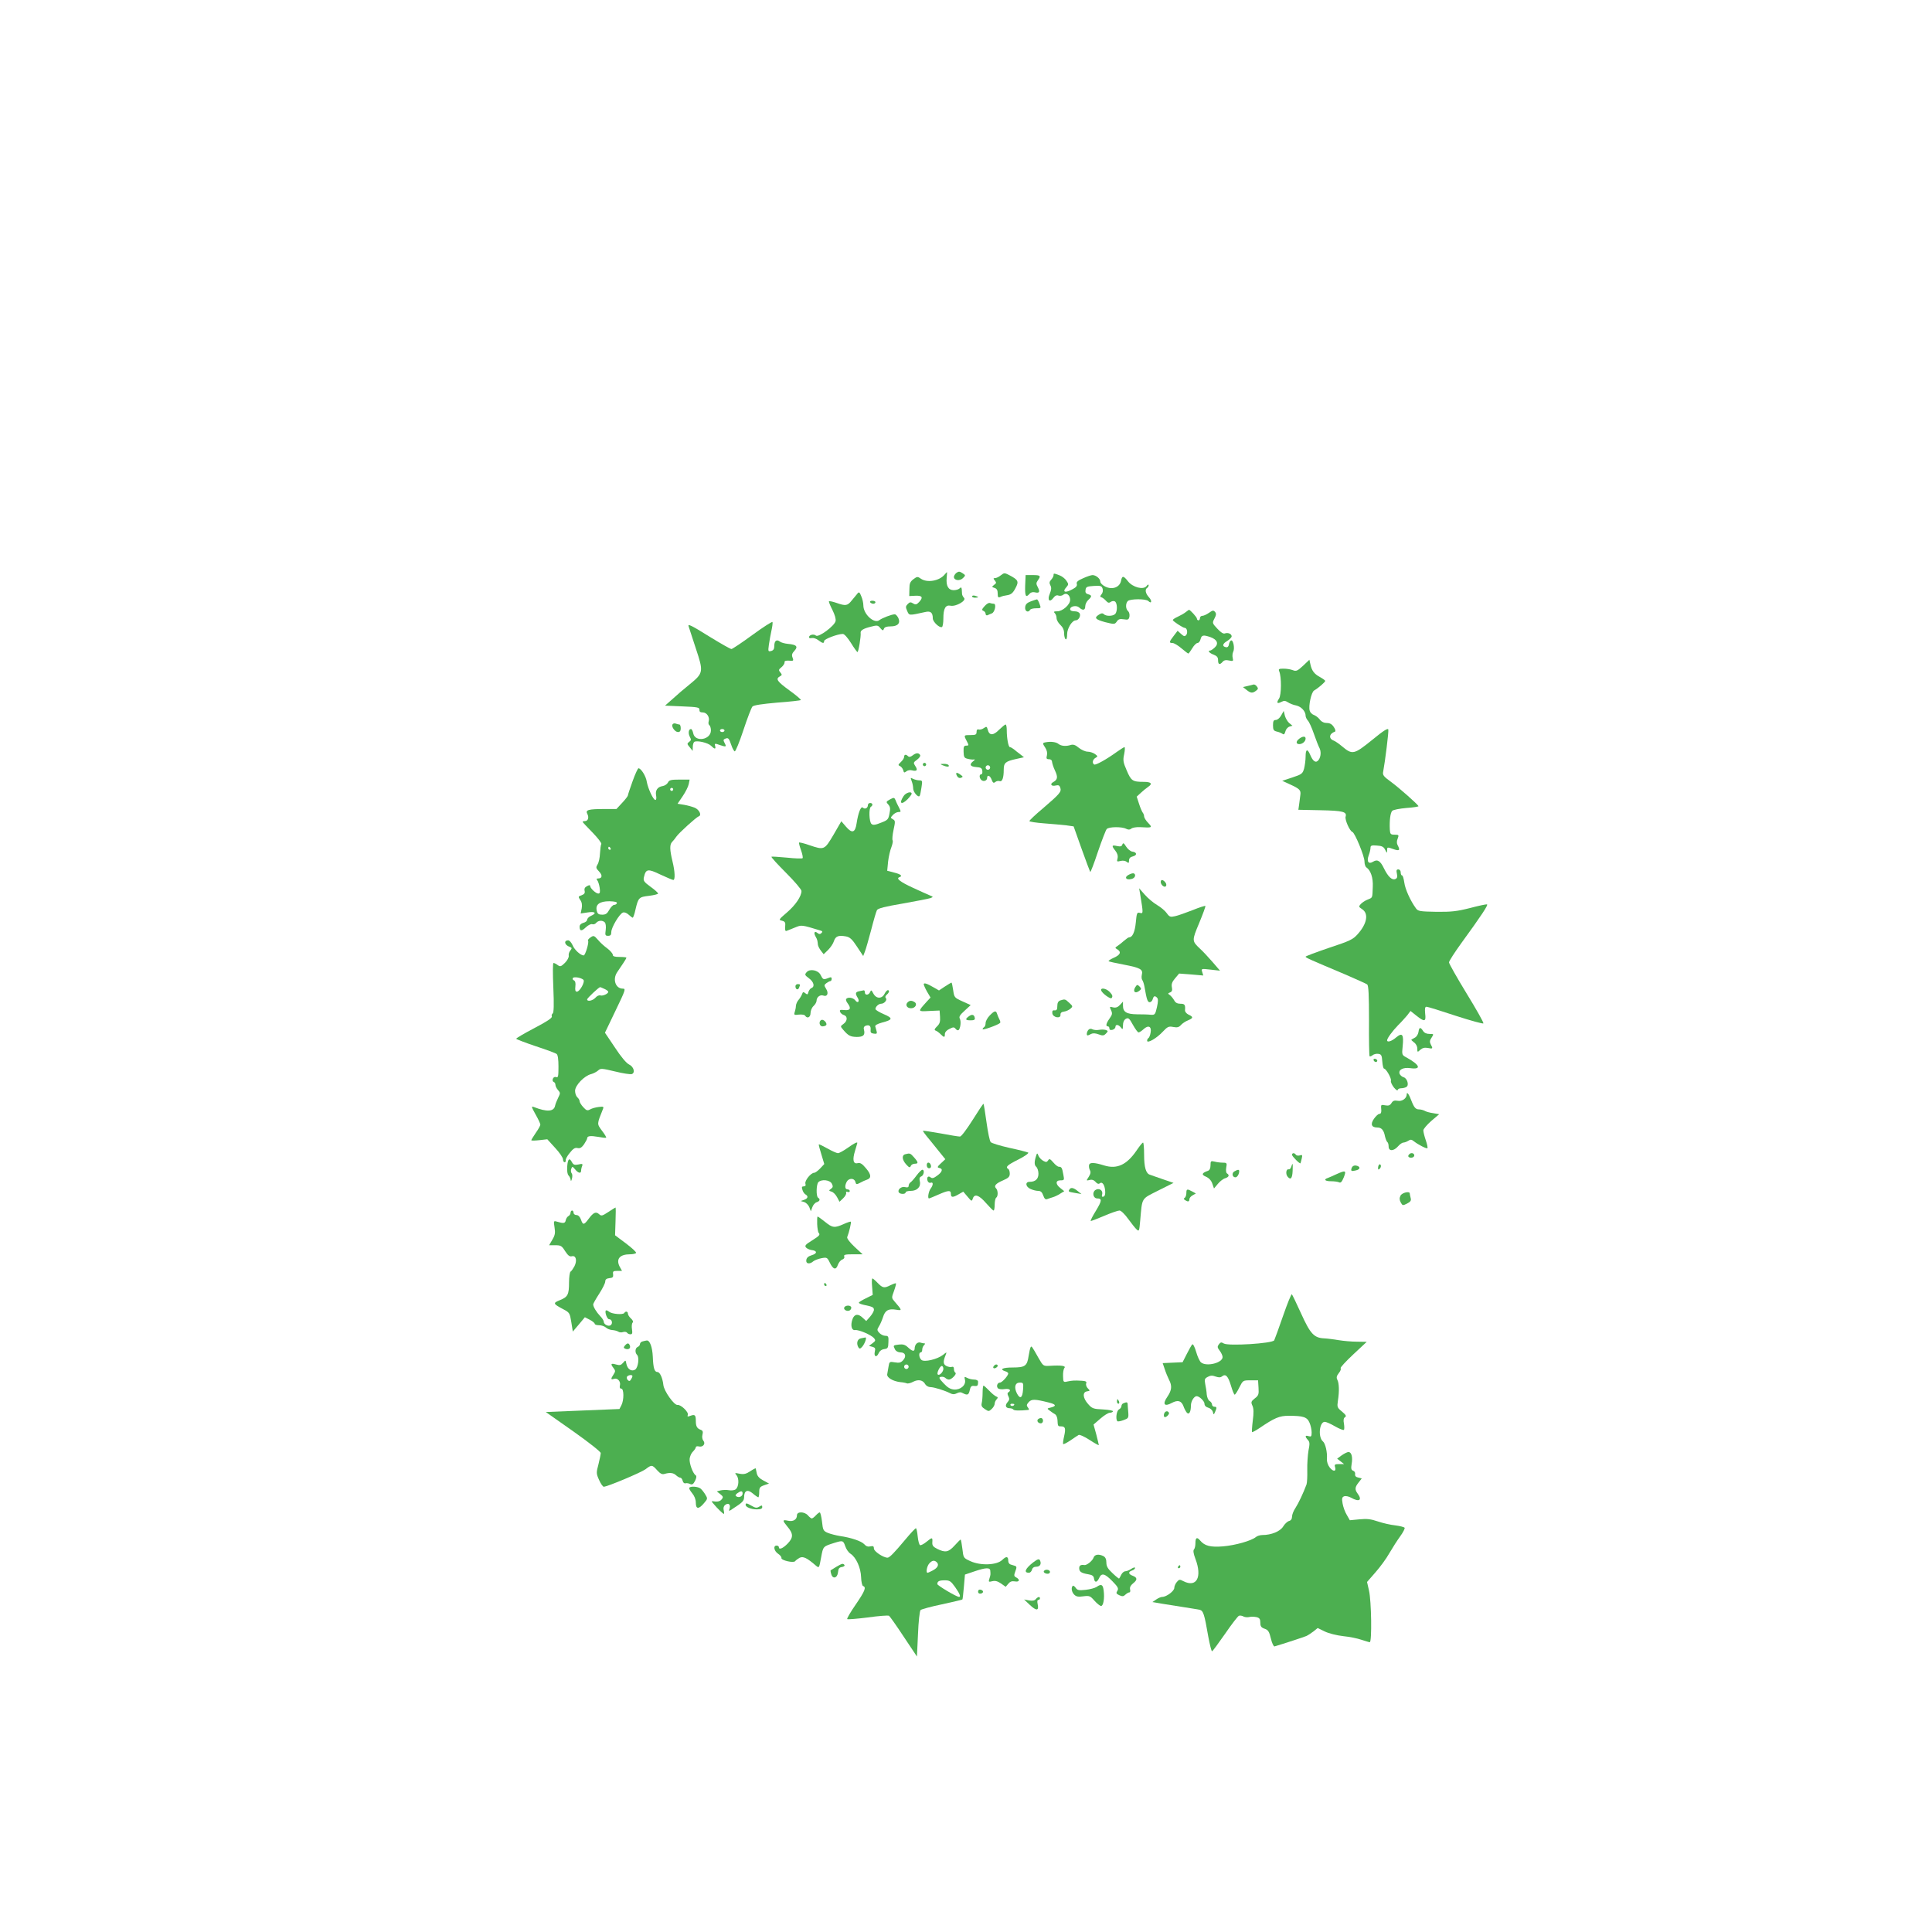 <?xml version="1.0" standalone="no"?>
<!DOCTYPE svg PUBLIC "-//W3C//DTD SVG 20010904//EN"
 "http://www.w3.org/TR/2001/REC-SVG-20010904/DTD/svg10.dtd">
<svg version="1.0" xmlns="http://www.w3.org/2000/svg"
 width="1280pt" height="1280pt" viewBox="0 0 1280 1280"
 preserveAspectRatio="xMidYMid meet">
<g transform="translate(0,1280) scale(0.1,-0.1)"
fill="#4caf50" stroke="none">
<path d="M6337 9005 c-9 -7 -17 -19 -17 -27 0 -24 39 -29 60 -8 18 18 18 19
-4 33 -18 12 -25 12 -39 2z"/>
<path d="M6259 8994 c-35 -43 -116 -57 -158 -28 -21 15 -25 15 -49 -3 -22 -17
-27 -28 -27 -66 l-1 -46 40 2 c46 2 54 -10 26 -41 -17 -18 -24 -20 -40 -10
-16 10 -23 10 -36 -4 -14 -14 -15 -20 -4 -45 14 -32 10 -32 119 -8 36 9 51 -3
51 -42 0 -23 46 -66 61 -57 5 3 9 28 9 55 0 68 14 93 48 86 36 -7 107 34 89
52 -6 6 -12 17 -13 24 0 7 -2 21 -2 32 -2 15 -5 16 -14 7 -7 -7 -24 -12 -40
-12 -35 0 -51 29 -46 81 2 21 3 39 2 39 -1 0 -7 -7 -15 -16z"/>
<path d="M6630 8988 c-12 -10 -29 -18 -37 -18 -13 0 -13 -3 -2 -16 11 -14 11
-18 -5 -29 -16 -13 -16 -14 3 -20 15 -5 21 -15 21 -37 0 -25 3 -29 18 -23 9 5
31 10 47 12 23 4 36 14 52 45 25 46 20 56 -41 88 -31 16 -34 15 -56 -2z"/>
<path d="M6980 8988 c0 -6 -7 -19 -16 -29 -12 -13 -13 -22 -5 -37 8 -15 7 -29
-4 -56 -18 -42 -1 -61 24 -27 11 15 23 20 34 15 10 -3 24 -1 32 6 20 16 45 -3
45 -34 0 -32 -50 -76 -85 -76 -23 0 -26 -3 -17 -12 7 -7 12 -22 12 -33 0 -12
11 -32 25 -45 17 -16 25 -34 25 -56 0 -18 5 -36 10 -39 6 -4 10 9 10 33 0 39
33 92 57 92 17 0 34 26 27 44 -4 10 -18 16 -35 16 -18 0 -29 5 -29 14 0 20 42
28 60 11 24 -22 40 -18 40 8 0 13 9 32 20 42 25 23 25 31 -1 38 -15 4 -20 12
-17 29 3 20 9 23 55 26 45 3 52 0 58 -18 4 -12 1 -28 -7 -37 -11 -14 -11 -17
1 -21 7 -2 20 -13 29 -23 12 -13 19 -15 29 -8 7 6 20 9 28 5 18 -7 20 -67 3
-84 -15 -15 -60 -16 -75 -1 -8 8 -17 7 -32 -3 -34 -21 -25 -32 41 -50 61 -15
63 -15 77 4 10 16 21 19 46 15 29 -5 34 -2 38 19 2 13 -2 29 -9 35 -17 14 -18
51 -2 67 15 15 120 16 136 0 22 -22 26 2 4 25 -23 25 -28 52 -12 62 6 3 10 12
10 18 0 7 -7 4 -14 -6 -21 -27 -92 -8 -123 32 -30 38 -39 39 -46 2 -9 -42 -57
-60 -103 -38 -19 9 -34 24 -34 33 0 20 -28 43 -51 44 -9 0 -37 -9 -63 -21 -35
-15 -46 -25 -42 -37 4 -12 -4 -23 -25 -34 -51 -29 -75 -22 -43 13 14 16 14 20
-1 42 -9 14 -30 30 -47 36 -38 14 -38 14 -38 -1z"/>
<path d="M6792 8920 c-2 -70 4 -83 29 -54 7 9 21 13 34 10 31 -8 37 2 21 33
-12 22 -12 29 0 46 22 30 17 35 -33 35 l-48 0 -3 -70z"/>
<path d="M5682 8869 c-7 -8 -23 -29 -38 -46 -29 -37 -41 -39 -103 -17 -24 8
-46 13 -49 10 -2 -3 8 -28 23 -57 16 -32 24 -60 21 -74 -8 -33 -113 -110 -130
-96 -15 13 -46 5 -46 -11 0 -6 8 -8 19 -5 10 2 29 -4 42 -14 29 -22 39 -24 39
-6 0 13 90 47 124 47 10 0 32 -25 54 -60 20 -33 40 -60 43 -60 7 0 24 106 21
126 -3 17 18 30 68 42 41 11 47 10 62 -9 16 -18 19 -19 24 -5 4 11 18 16 44
16 48 0 67 21 52 55 -7 14 -17 25 -24 25 -21 0 -84 -25 -101 -38 -34 -28 -107
38 -107 97 0 16 -6 43 -14 61 -10 26 -15 30 -24 19z"/>
<path d="M6440 8849 c0 -5 9 -9 20 -9 11 0 20 2 20 4 0 2 -9 6 -20 9 -11 3
-20 1 -20 -4z"/>
<path d="M6830 8816 c-26 -10 -36 -19 -38 -39 -3 -27 20 -39 33 -17 3 6 21 10
40 10 33 0 33 0 22 30 -6 17 -14 30 -17 29 -3 0 -21 -6 -40 -13z"/>
<path d="M5765 8810 c3 -5 13 -10 21 -10 8 0 14 5 14 10 0 6 -9 10 -21 10 -11
0 -17 -4 -14 -10z"/>
<path d="M6523 8784 c-18 -20 -20 -26 -8 -31 8 -3 15 -12 15 -20 0 -8 6 -12
13 -9 6 3 19 9 28 12 20 7 32 64 13 64 -7 0 -18 2 -26 5 -7 3 -23 -7 -35 -21z"/>
<path d="M7855 8744 c-11 -9 -35 -22 -52 -30 -18 -8 -33 -18 -33 -22 1 -8 67
-52 80 -52 14 0 21 -32 9 -47 -10 -11 -15 -10 -34 7 l-23 21 -26 -34 c-31 -40
-32 -47 -8 -47 10 0 37 -16 59 -35 23 -19 43 -35 46 -35 3 0 14 16 26 35 11
19 27 35 35 35 7 0 17 11 20 25 7 28 18 30 65 14 45 -16 57 -43 29 -69 -12
-11 -25 -20 -30 -20 -19 0 -6 -17 22 -27 23 -9 30 -18 30 -37 0 -29 11 -33 30
-11 9 11 22 14 43 9 27 -6 29 -4 24 17 -3 12 -2 30 3 40 12 22 1 81 -14 76 -6
-2 -12 -14 -14 -26 -2 -14 -9 -21 -19 -19 -28 5 -24 23 7 41 16 10 30 24 30
31 0 17 -25 27 -46 19 -10 -3 -27 8 -49 32 -34 36 -34 38 -19 67 12 23 13 33
4 44 -11 12 -16 11 -40 -6 -16 -11 -35 -20 -44 -20 -9 0 -16 -7 -16 -15 0 -8
-4 -15 -10 -15 -5 0 -10 5 -10 11 0 10 -46 60 -53 59 -1 0 -11 -8 -22 -16z"/>
<path d="M4986 8594 c-71 -52 -134 -94 -140 -94 -7 0 -70 36 -142 80 -130 81
-150 90 -141 68 2 -7 24 -72 47 -144 52 -156 51 -163 -42 -239 -34 -27 -84
-70 -111 -95 l-51 -45 115 -5 c101 -4 114 -7 113 -22 -1 -13 5 -18 22 -18 27
0 48 -32 39 -60 -3 -10 -1 -21 5 -25 5 -3 10 -19 10 -34 0 -63 -105 -80 -117
-20 -3 16 -10 29 -15 29 -16 0 -20 -28 -8 -51 10 -19 10 -24 -4 -34 -15 -11
-15 -14 4 -36 l19 -24 1 27 c0 15 5 30 10 33 18 11 91 -6 111 -26 24 -24 33
-24 27 -1 -5 17 -2 18 31 6 42 -14 46 -13 31 15 -9 17 -8 22 5 27 20 8 24 4
40 -42 7 -21 17 -40 23 -42 5 -1 31 61 57 140 26 79 53 149 60 157 9 9 63 17
164 26 83 6 154 14 157 17 2 3 -31 32 -76 64 -82 60 -93 76 -63 93 15 8 15 11
3 26 -13 15 -12 19 8 35 12 10 21 25 20 32 -2 9 7 12 29 11 30 -3 32 -1 24 20
-7 17 -4 28 12 45 26 28 15 41 -41 46 -23 2 -48 9 -56 16 -21 16 -36 4 -36
-29 0 -21 -6 -30 -21 -34 -20 -5 -21 -3 -15 41 4 26 11 68 17 94 6 26 9 52 7
57 -1 5 -61 -33 -132 -85z m-186 -634 c0 -5 -7 -10 -15 -10 -8 0 -15 5 -15 10
0 6 7 10 15 10 8 0 15 -4 15 -10z"/>
<path d="M8633 8389 c-37 -34 -45 -38 -68 -29 -15 6 -42 10 -62 10 -30 0 -34
-3 -28 -17 16 -38 15 -157 -1 -181 -19 -29 -13 -37 16 -22 17 9 26 8 43 -3 12
-8 37 -18 55 -21 34 -8 62 -39 62 -68 0 -9 7 -23 15 -32 8 -8 26 -47 40 -88
14 -40 30 -81 35 -90 14 -25 12 -61 -4 -83 -17 -23 -37 -11 -56 35 -18 42 -30
37 -30 -12 0 -24 -5 -60 -10 -80 -10 -34 -15 -38 -78 -59 l-67 -22 50 -23 c66
-30 75 -39 70 -72 -2 -15 -6 -43 -8 -62 l-5 -35 146 -3 c150 -3 177 -10 167
-43 -6 -19 27 -95 45 -101 16 -5 80 -160 80 -195 0 -18 6 -36 13 -40 28 -19
45 -68 42 -128 -3 -77 0 -71 -34 -85 -16 -6 -37 -20 -46 -30 -14 -16 -14 -18
10 -34 44 -29 32 -96 -30 -165 -32 -36 -52 -45 -191 -91 -85 -29 -154 -55
-154 -58 0 -7 21 -16 260 -117 74 -32 141 -62 148 -67 9 -8 12 -68 12 -240 -1
-127 1 -233 4 -236 3 -3 12 1 20 7 8 7 25 11 38 9 20 -3 23 -10 26 -50 2 -27
7 -48 12 -48 13 0 51 -66 45 -81 -2 -8 7 -27 20 -44 14 -16 25 -24 25 -17 0 6
10 12 23 12 12 0 28 4 35 9 19 11 5 58 -19 64 -10 3 -22 13 -26 22 -10 28 23
45 72 38 74 -10 63 21 -25 70 -32 17 -33 18 -27 75 8 79 -2 93 -43 59 -30 -26
-60 -35 -60 -19 0 13 36 62 73 100 21 20 47 50 60 65 l22 29 39 -31 c54 -43
65 -41 58 14 -3 34 -1 45 9 45 8 0 95 -27 194 -60 99 -32 182 -55 183 -50 2 6
-48 95 -112 199 -64 105 -116 197 -116 205 0 8 37 66 82 128 134 184 179 253
170 256 -6 2 -56 -9 -113 -24 -87 -22 -123 -26 -223 -25 -110 2 -121 4 -135
23 -37 51 -71 126 -77 170 -4 27 -10 48 -15 48 -5 0 -9 9 -9 20 0 12 -7 20
-16 20 -12 0 -14 -7 -9 -29 4 -21 2 -30 -11 -35 -22 -9 -48 16 -75 71 -24 50
-43 62 -72 44 -30 -19 -44 1 -29 42 7 18 12 41 12 51 0 14 8 17 42 14 34 -2
45 -8 55 -28 12 -24 13 -24 13 -3 0 21 1 22 40 8 42 -15 48 -9 30 25 -7 12 -7
28 0 44 9 24 8 26 -20 26 -27 0 -30 4 -32 33 -3 60 3 112 16 125 7 7 49 15 94
19 46 3 81 9 80 12 -7 14 -128 121 -181 160 -51 37 -58 46 -53 69 13 69 37
263 34 278 -2 12 -29 -4 -108 -69 -119 -96 -130 -99 -197 -43 -21 18 -46 35
-56 39 -36 13 -32 46 8 60 5 2 2 16 -8 30 -12 19 -26 27 -47 27 -18 0 -35 8
-47 24 -10 13 -28 26 -40 30 -11 4 -23 16 -26 28 -9 32 11 122 29 133 29 17
74 56 74 64 0 3 -16 15 -36 26 -37 20 -54 42 -63 87 l-6 27 -42 -40z"/>
<path d="M8305 8265 c-5 -2 -23 -6 -40 -10 l-30 -7 24 -19 c27 -22 40 -23 63
-5 14 10 15 16 5 28 -6 9 -16 14 -22 13z"/>
<path d="M8488 8060 c-9 -17 -25 -30 -36 -30 -14 0 -18 -8 -18 -35 0 -30 4
-37 26 -42 14 -3 30 -10 37 -15 9 -7 14 -2 19 16 3 14 15 28 27 32 l20 6 -21
17 c-11 9 -24 31 -29 48 l-8 33 -17 -30z"/>
<path d="M4456 8001 c-10 -15 16 -51 36 -51 13 0 18 8 18 25 0 14 -4 25 -9 25
-5 0 -16 3 -24 6 -8 3 -18 1 -21 -5z"/>
<path d="M6619 7965 c-39 -40 -65 -39 -75 1 -6 22 -8 22 -26 10 -11 -8 -27
-12 -34 -9 -9 3 -14 -2 -14 -16 0 -18 -6 -21 -40 -21 -45 0 -46 0 -25 -40 15
-28 14 -30 -3 -30 -16 0 -19 -7 -18 -40 1 -35 4 -42 26 -47 14 -4 32 -6 40 -5
12 2 11 -1 -2 -11 -28 -22 -21 -36 20 -39 30 -2 38 -7 40 -25 2 -13 -1 -23 -7
-23 -14 0 -14 -23 0 -37 14 -14 39 -6 39 13 0 24 20 16 30 -12 8 -21 13 -24
24 -15 7 6 20 9 28 6 18 -7 28 21 28 76 0 45 12 55 80 70 l54 12 -24 19 c-14
10 -33 26 -43 34 -9 7 -21 14 -26 14 -10 0 -21 58 -21 113 0 20 -3 37 -8 37
-4 0 -23 -16 -43 -35z m-59 -250 c0 -8 -7 -15 -15 -15 -8 0 -15 7 -15 15 0 8
7 15 15 15 8 0 15 -7 15 -15z"/>
<path d="M8608 7906 c-23 -17 -23 -36 0 -36 21 0 42 18 42 37 0 17 -20 16 -42
-1z"/>
<path d="M6927 7882 c-21 -4 -21 -7 -1 -37 10 -16 14 -34 10 -50 -5 -20 -3
-25 14 -25 12 0 20 -7 20 -17 1 -10 9 -36 19 -57 21 -44 18 -61 -10 -77 -26
-13 -14 -31 16 -23 18 4 25 1 30 -16 8 -26 -3 -39 -117 -137 -49 -41 -88 -78
-88 -83 0 -4 44 -11 98 -15 53 -4 119 -10 146 -13 l49 -7 53 -149 c29 -81 55
-150 57 -153 3 -2 26 58 51 134 26 76 52 143 58 150 13 16 101 17 129 2 15 -7
24 -7 34 1 8 7 34 11 57 10 83 -5 85 -4 55 28 -15 15 -27 35 -27 43 0 8 -4 19
-9 25 -4 5 -16 31 -24 57 l-16 49 27 25 c15 14 37 32 49 40 31 21 20 33 -30
33 -74 0 -83 7 -112 75 -24 55 -26 68 -17 109 5 25 6 46 2 46 -4 0 -26 -14
-50 -31 -69 -50 -141 -90 -151 -84 -15 10 -10 33 9 44 16 9 16 11 -3 25 -11 8
-33 16 -49 16 -15 0 -42 12 -59 26 -21 18 -36 23 -51 19 -33 -11 -65 -8 -83 6
-15 13 -51 18 -86 11z"/>
<path d="M6046 7795 c-13 -10 -23 -12 -30 -5 -14 14 -26 12 -26 -5 0 -8 -10
-23 -22 -34 -18 -17 -19 -21 -6 -26 9 -4 18 -16 22 -27 4 -18 7 -19 20 -9 9 8
26 11 39 7 32 -8 39 2 21 29 -14 21 -13 24 12 42 16 12 24 25 20 31 -10 16
-27 15 -50 -3z"/>
<path d="M6116 7741 c-4 -5 -2 -12 3 -15 5 -4 12 -2 15 3 4 5 2 12 -3 15 -5 4
-12 2 -15 -3z"/>
<path d="M6245 7730 c28 -12 47 -12 40 0 -3 6 -18 10 -33 9 -24 0 -25 -1 -7
-9z"/>
<path d="M4191 7624 c-17 -47 -31 -89 -31 -94 0 -4 -17 -27 -38 -49 l-38 -41
-80 0 c-106 0 -127 -6 -113 -32 13 -24 5 -48 -16 -48 -8 0 -15 -2 -15 -5 0 -2
29 -34 65 -70 36 -37 62 -71 59 -77 -4 -5 -7 -33 -9 -62 -1 -28 -8 -61 -16
-73 -12 -20 -11 -25 10 -47 24 -25 21 -46 -6 -46 -11 0 -13 -4 -6 -12 6 -7 13
-30 16 -50 4 -29 2 -38 -9 -38 -16 0 -54 35 -54 50 0 7 -7 7 -21 -1 -14 -7
-19 -17 -16 -30 4 -15 -1 -23 -19 -30 -24 -8 -24 -10 -10 -31 11 -15 14 -33
10 -56 l-7 -34 47 7 c50 8 62 -5 21 -23 -14 -6 -25 -18 -25 -26 0 -7 -11 -17
-25 -20 -15 -4 -25 -14 -25 -25 0 -31 13 -32 41 -5 16 15 34 24 43 21 8 -3 20
1 26 9 15 17 42 18 57 3 6 -6 9 -28 6 -50 -5 -35 -3 -39 16 -39 16 0 21 6 21
25 0 30 54 121 77 129 9 4 25 -2 38 -14 12 -11 24 -20 27 -20 3 0 12 24 18 53
19 81 23 84 90 92 33 4 60 11 60 15 0 5 -22 25 -50 45 -44 32 -49 40 -44 63
13 56 26 58 109 18 43 -20 81 -36 86 -36 13 0 11 57 -6 125 -18 75 -19 110 -2
127 7 7 20 23 28 35 18 26 132 129 149 135 21 7 2 45 -28 57 -15 6 -46 15 -70
19 l-43 7 34 50 c19 28 37 64 40 80 l6 30 -67 0 c-57 0 -69 -3 -77 -20 -6 -11
-22 -21 -35 -23 -34 -5 -50 -29 -43 -63 3 -17 1 -29 -5 -29 -14 0 -49 76 -57
121 -5 36 -38 89 -55 89 -4 0 -22 -38 -39 -86z m269 -54 c0 -5 -4 -10 -10 -10
-5 0 -10 5 -10 10 0 6 5 10 10 10 6 0 10 -4 10 -10z m-415 -390 c3 -5 1 -10
-4 -10 -6 0 -11 5 -11 10 0 6 2 10 4 10 3 0 8 -4 11 -10z m42 -364 c-2 -6 -10
-11 -18 -11 -8 0 -22 -15 -32 -32 -14 -26 -24 -33 -47 -33 -23 0 -31 5 -36 25
-11 42 18 64 83 64 36 -1 53 -5 50 -13z"/>
<path d="M6340 7660 c6 -12 16 -17 27 -13 14 6 14 8 -3 20 -26 19 -36 16 -24
-7z"/>
<path d="M6040 7625 c6 -15 10 -37 10 -49 0 -24 34 -63 43 -49 3 4 8 29 12 56
7 44 6 47 -15 47 -12 0 -30 5 -41 10 -17 10 -18 8 -9 -15z"/>
<path d="M5986 7525 c-32 -49 -14 -61 28 -19 14 15 26 31 26 35 0 19 -39 8
-54 -16z"/>
<path d="M5897 7504 c-27 -15 -28 -17 -12 -34 13 -15 15 -27 8 -60 -7 -39 -12
-44 -57 -61 -37 -15 -52 -17 -62 -8 -16 13 -19 105 -4 114 15 9 12 25 -5 25
-8 0 -15 -6 -15 -14 0 -20 -20 -30 -33 -17 -13 13 -31 -33 -42 -105 -9 -61
-30 -68 -70 -21 l-31 36 -52 -90 c-60 -101 -61 -102 -161 -68 -34 12 -64 19
-67 17 -2 -3 4 -26 13 -51 9 -25 14 -49 10 -53 -3 -3 -50 -2 -104 4 -54 5
-100 8 -102 6 -3 -3 41 -51 97 -107 56 -56 102 -110 102 -120 0 -35 -39 -93
-96 -142 -55 -47 -57 -50 -33 -55 20 -5 24 -12 21 -39 -2 -24 1 -32 10 -28 7
3 32 12 55 22 45 18 40 19 172 -21 11 -4 11 -8 3 -16 -8 -8 -15 -8 -25 0 -20
17 -28 3 -14 -22 12 -21 13 -26 16 -56 1 -8 10 -26 20 -39 l18 -23 29 28 c16
16 34 42 39 59 11 33 30 40 80 31 26 -5 41 -19 73 -68 l41 -62 11 29 c7 17 25
82 42 145 16 63 33 121 38 130 6 12 54 24 172 44 90 16 172 32 183 36 19 8 19
8 -5 18 -14 6 -64 28 -111 50 -85 39 -114 62 -91 70 24 8 11 20 -34 31 l-46
12 6 62 c4 33 14 76 22 95 7 19 11 39 8 44 -4 5 -1 37 6 70 12 55 12 61 -4 70
-17 9 -17 11 0 29 9 10 26 19 36 19 18 0 18 2 5 28 -8 15 -19 37 -23 49 -9 20
-11 21 -37 7z"/>
<path d="M7436 7205 c-4 -13 -13 -15 -36 -10 -35 8 -37 2 -10 -32 13 -17 18
-33 14 -50 -6 -22 -4 -23 20 -17 16 4 32 1 41 -6 12 -10 15 -9 15 9 0 14 8 23
25 27 31 8 28 28 -4 32 -12 2 -30 17 -40 33 -15 24 -20 27 -25 14z"/>
<path d="M7483 7007 c-38 -17 -25 -41 15 -30 21 5 30 27 15 36 -5 3 -18 0 -30
-6z"/>
<path d="M7690 6956 c0 -7 6 -19 14 -25 19 -16 32 5 16 24 -16 19 -30 19 -30
1z"/>
<path d="M7554 6875 c21 -129 21 -129 -2 -123 -19 5 -21 0 -27 -64 -6 -62 -22
-98 -44 -98 -5 0 -19 -10 -33 -22 -14 -13 -34 -28 -44 -35 -18 -12 -18 -13 -1
-23 27 -17 20 -36 -23 -55 -22 -10 -38 -20 -35 -23 2 -3 48 -13 101 -23 109
-21 128 -31 119 -67 -3 -13 -2 -29 3 -35 5 -7 12 -28 15 -47 14 -82 20 -100
34 -100 8 0 17 9 20 20 6 22 14 25 29 10 8 -8 7 -27 -1 -63 -11 -49 -14 -52
-41 -50 -16 2 -57 3 -91 3 -70 1 -93 15 -93 58 l0 26 -20 -22 c-15 -16 -28
-20 -46 -16 -23 6 -24 5 -13 -19 10 -21 8 -30 -10 -55 -23 -32 -27 -52 -11
-52 6 0 10 -6 10 -14 0 -9 7 -12 20 -9 11 3 20 12 20 19 0 19 20 17 36 -3 12
-16 13 -15 14 14 0 21 7 36 19 43 17 9 23 4 47 -40 15 -27 32 -50 37 -50 6 0
21 10 33 21 32 30 55 19 47 -23 -3 -18 -10 -34 -15 -36 -4 -2 -8 -10 -8 -17 0
-20 62 15 104 60 31 33 39 37 69 31 26 -5 38 -2 51 13 10 11 31 25 47 31 36
15 36 23 3 38 -14 7 -24 19 -23 30 3 35 -2 42 -31 42 -20 0 -33 7 -41 23 -7
12 -19 27 -28 34 -15 10 -14 12 1 18 13 5 16 14 12 34 -4 20 1 36 21 59 l27
32 80 -6 80 -7 -7 23 c-7 23 -7 23 55 16 l63 -7 -50 58 c-28 32 -65 72 -83 88
-54 51 -54 53 -5 170 25 60 43 110 41 113 -3 2 -41 -10 -85 -28 -44 -17 -96
-36 -116 -40 -31 -7 -37 -5 -55 20 -11 16 -40 40 -64 54 -24 14 -61 45 -81 68
l-38 43 7 -40z"/>
<path d="M3908 6586 c-10 -7 -15 -16 -12 -19 8 -8 -18 -97 -29 -97 -20 0 -61
37 -73 67 -8 18 -21 33 -29 33 -31 0 -26 -31 9 -43 16 -6 16 -10 5 -24 -8 -9
-13 -24 -11 -35 2 -10 -9 -31 -25 -47 -26 -25 -31 -27 -48 -15 -10 8 -23 14
-28 14 -5 0 -5 -71 -1 -164 5 -114 3 -165 -4 -170 -6 -4 -9 -13 -6 -20 4 -10
-33 -34 -115 -77 -67 -35 -121 -67 -121 -71 0 -3 57 -25 128 -49 70 -23 133
-46 140 -52 8 -6 12 -36 12 -84 0 -64 -2 -74 -15 -69 -10 3 -18 -1 -22 -11 -4
-9 -1 -19 5 -21 7 -2 12 -11 12 -20 0 -8 8 -24 17 -34 16 -18 16 -21 1 -51 -9
-18 -18 -41 -20 -51 -7 -41 -53 -45 -142 -10 -17 7 -15 0 12 -49 18 -31 32
-62 32 -68 0 -6 -13 -30 -30 -54 -16 -24 -30 -46 -30 -49 0 -4 24 -3 53 0 l53
6 52 -57 c29 -31 52 -65 52 -76 0 -10 5 -19 10 -19 6 0 10 6 8 13 -2 6 10 29
27 49 22 28 35 36 51 32 16 -4 27 2 43 24 11 17 21 35 21 40 0 16 21 19 73 10
27 -5 51 -8 53 -5 2 2 -10 23 -28 46 -34 47 -34 41 7 144 6 15 3 17 -28 13
-19 -2 -45 -9 -57 -16 -18 -10 -25 -8 -46 15 -13 14 -24 32 -24 39 0 8 -7 19
-15 26 -8 7 -15 26 -15 43 0 36 61 100 107 111 15 4 36 15 46 24 16 15 25 14
113 -7 52 -13 101 -20 110 -17 24 9 13 49 -19 64 -17 8 -54 52 -93 112 l-66
98 70 146 c67 139 69 146 48 146 -48 0 -69 62 -37 109 12 17 30 44 41 61 11
16 20 32 20 35 0 3 -20 5 -45 5 -33 0 -45 4 -45 14 0 8 -17 28 -37 43 -21 15
-48 40 -61 56 -27 31 -30 31 -54 13z m-43 -277 c13 -12 -23 -79 -43 -79 -10 0
-13 9 -10 35 3 23 -1 36 -10 40 -7 3 -10 9 -7 15 7 11 54 3 70 -11z m140 -61
c14 -6 25 -15 25 -19 0 -13 -37 -29 -52 -24 -8 3 -23 -3 -33 -15 -18 -20 -55
-28 -55 -11 0 8 78 81 86 81 2 0 15 -5 29 -12z"/>
<path d="M5345 6360 c-15 -17 -14 -20 14 -41 33 -24 41 -56 17 -65 -8 -3 -16
-15 -20 -26 -4 -18 -7 -19 -20 -9 -13 11 -17 10 -22 -5 -4 -11 -14 -27 -23
-38 -9 -10 -17 -28 -18 -40 0 -11 -4 -30 -8 -42 -6 -18 -3 -20 28 -16 19 2 38
-1 41 -7 14 -22 36 -11 36 17 0 16 9 37 20 47 11 10 20 26 20 35 0 24 24 42
45 34 26 -10 37 16 18 45 -14 23 -14 25 3 38 10 7 21 13 26 13 4 0 8 7 8 15 0
12 -5 13 -26 4 -29 -11 -32 -9 -48 23 -16 31 -70 41 -91 18z"/>
<path d="M6120 6279 c0 -5 10 -28 22 -49 l23 -39 -26 -28 c-60 -67 -60 -65 17
-61 l69 3 3 -42 c2 -32 -2 -46 -20 -63 -17 -17 -20 -24 -9 -28 7 -2 22 -13 32
-23 24 -24 29 -24 29 0 0 12 12 26 30 34 25 13 31 13 41 1 6 -8 15 -12 19 -9
13 8 19 59 9 76 -7 13 1 25 32 53 l40 37 -55 25 c-53 24 -54 26 -61 74 -4 28
-9 50 -11 50 -3 0 -22 -12 -44 -26 l-39 -26 -33 19 c-46 27 -68 34 -68 22z"/>
<path d="M5270 6266 c0 -22 17 -28 24 -10 9 22 8 24 -9 24 -8 0 -15 -6 -15
-14z"/>
<path d="M7521 6259 c-17 -28 -1 -44 25 -25 17 13 17 16 4 30 -14 14 -17 14
-29 -5z"/>
<path d="M7296 6237 c7 -19 60 -57 68 -50 10 11 7 22 -14 43 -23 23 -62 28
-54 7z"/>
<path d="M5693 6233 c-26 -5 -28 -15 -11 -43 16 -25 1 -41 -16 -17 -14 18 -51
23 -60 8 -3 -4 1 -17 9 -27 26 -34 19 -50 -20 -46 -29 3 -34 1 -29 -12 3 -8
14 -18 25 -21 26 -8 24 -40 -3 -59 -21 -15 -21 -16 -2 -38 34 -40 48 -47 90
-48 44 0 57 12 48 48 -4 12 0 22 11 26 24 9 36 -2 33 -27 -2 -17 3 -23 21 -25
19 -3 23 0 19 15 -3 10 -7 24 -9 32 -3 8 12 17 44 26 73 19 75 29 12 56 -30
13 -55 28 -55 34 0 15 21 35 38 35 21 0 42 26 31 37 -6 6 -4 14 6 23 16 13 20
30 7 30 -5 0 -15 -11 -22 -25 -18 -34 -55 -33 -74 3 -12 23 -15 25 -21 10 -9
-22 -35 -24 -35 -3 0 8 -3 14 -7 14 -5 -1 -18 -4 -30 -6z"/>
<path d="M7025 6172 c-14 -5 -20 -16 -20 -37 0 -23 -4 -30 -18 -29 -13 2 -17
-4 -15 -20 4 -28 57 -37 54 -9 -1 12 7 19 24 21 14 2 33 11 42 19 17 15 16 17
-8 39 -27 25 -28 26 -59 16z"/>
<path d="M6013 6159 c-17 -17 -4 -39 23 -39 28 0 44 28 23 41 -19 12 -33 11
-46 -2z"/>
<path d="M6557 6072 c-15 -15 -27 -38 -27 -49 0 -12 -4 -25 -10 -28 -5 -3 -10
-10 -10 -14 0 -8 104 29 116 42 3 3 1 13 -5 24 -5 10 -12 26 -15 36 -7 24 -18
21 -49 -11z"/>
<path d="M6418 6066 c-26 -19 -22 -26 13 -26 23 0 30 4 27 17 -4 22 -19 25
-40 9z"/>
<path d="M5443 6043 c-21 -8 -15 -43 6 -43 11 0 22 4 25 9 8 12 -17 39 -31 34z"/>
<path d="M7212 5978 c-12 -12 -16 -38 -6 -38 3 0 13 4 23 10 12 6 29 5 50 -3
26 -10 34 -9 48 5 15 16 15 18 0 24 -10 3 -30 4 -45 1 -15 -3 -34 -1 -43 3
-10 6 -20 5 -27 -2z"/>
<path d="M9398 5964 c-2 -15 -12 -32 -23 -38 -11 -6 -22 -12 -24 -14 -3 -1 5
-9 17 -18 13 -9 22 -26 22 -41 0 -25 1 -26 20 -8 14 12 28 16 50 12 33 -7 35
-5 19 24 -8 16 -7 26 6 45 15 24 15 24 -15 24 -19 0 -34 7 -42 20 -17 27 -26
25 -30 -6z"/>
<path d="M9100 5780 c0 -13 18 -22 24 -11 3 5 -1 11 -9 15 -8 3 -15 1 -15 -4z"/>
<path d="M9320 5550 c0 -27 -31 -49 -60 -43 -22 4 -32 0 -41 -15 -10 -16 -20
-19 -42 -15 -24 5 -28 3 -27 -13 4 -33 0 -44 -12 -44 -7 0 -23 -15 -35 -32
-25 -36 -17 -58 22 -58 28 0 43 -17 51 -59 4 -17 11 -34 15 -37 5 -3 9 -16 9
-30 0 -32 33 -32 62 1 12 14 28 25 35 25 7 0 22 5 33 12 15 10 22 9 37 -3 29
-23 84 -51 90 -46 3 3 -2 27 -11 53 -9 26 -16 55 -16 65 0 9 24 37 52 62 l53
45 -40 7 c-22 3 -48 10 -57 16 -10 5 -26 9 -37 9 -22 0 -33 13 -51 60 -15 41
-30 60 -30 40z"/>
<path d="M6444 5380 c-40 -63 -75 -110 -84 -110 -9 0 -67 9 -129 21 -62 11
-114 19 -116 17 -2 -2 19 -30 47 -63 27 -33 61 -75 75 -93 l26 -32 -29 -27
c-25 -23 -26 -28 -11 -31 26 -5 21 -26 -14 -51 -23 -17 -33 -20 -44 -11 -16
13 -28 -1 -19 -25 4 -9 13 -14 20 -11 18 7 18 -15 -1 -40 -13 -18 -21 -64 -10
-64 2 0 30 11 61 25 68 30 84 31 84 5 0 -25 13 -25 52 -2 l30 17 28 -33 c27
-32 28 -33 35 -13 11 34 41 24 87 -29 24 -27 46 -50 51 -50 4 0 7 18 7 39 0
22 5 43 10 46 13 8 13 48 -1 62 -16 16 -2 32 47 53 35 15 44 24 44 44 0 14 -4
28 -10 31 -21 13 -7 26 67 63 42 21 71 42 65 46 -6 3 -62 18 -124 31 -62 14
-118 31 -124 38 -7 6 -19 66 -28 131 -9 66 -18 121 -20 123 -2 2 -34 -46 -72
-107z"/>
<path d="M5616 5195 c-27 -19 -56 -35 -64 -35 -9 0 -40 14 -70 31 -30 17 -55
29 -57 27 -2 -2 6 -32 17 -67 l19 -63 -27 -29 c-15 -16 -33 -29 -40 -29 -22 0
-64 -53 -58 -72 4 -12 0 -18 -11 -18 -12 0 -15 -5 -9 -22 3 -13 13 -27 20 -31
21 -12 17 -27 -8 -36 l-23 -8 23 -7 c13 -4 28 -20 34 -34 l10 -27 10 27 c5 15
18 30 29 33 21 7 25 20 9 30 -14 9 -12 89 2 103 21 21 76 15 89 -10 9 -18 8
-24 -5 -34 -16 -11 -16 -13 3 -19 12 -3 28 -20 37 -37 l16 -30 24 23 c14 13
22 29 20 36 -3 7 1 10 10 6 7 -3 14 0 14 6 0 6 -7 11 -15 11 -17 0 -20 23 -5
51 14 25 50 25 57 -1 5 -18 7 -19 32 -6 14 8 34 17 44 20 31 10 30 34 -5 75
-25 30 -38 39 -55 35 -30 -8 -37 21 -18 82 8 27 15 50 15 52 0 8 -22 -3 -64
-33z"/>
<path d="M7531 5179 c-66 -97 -131 -127 -217 -100 -61 19 -92 21 -98 5 -3 -9
-1 -24 4 -35 8 -14 6 -25 -7 -46 -17 -26 -17 -26 5 -21 16 5 29 0 40 -12 11
-13 20 -16 28 -10 16 14 33 -9 36 -50 2 -21 -2 -35 -11 -38 -10 -3 -13 1 -9
15 7 28 -22 45 -46 28 -22 -17 -13 -55 14 -55 32 0 31 -15 -9 -81 -22 -35 -37
-66 -35 -68 2 -2 41 13 88 33 46 20 93 36 103 36 10 0 35 -24 57 -55 22 -30
47 -62 57 -71 16 -14 17 -10 23 58 14 158 5 142 119 200 l102 51 -70 24 c-39
13 -77 27 -86 30 -27 8 -39 49 -39 133 0 44 -3 80 -7 80 -5 0 -23 -23 -42 -51z"/>
<path d="M5998 5153 c-25 -6 -22 -37 6 -68 19 -21 25 -23 30 -10 3 8 15 15 26
15 26 0 25 9 -5 43 -24 27 -27 28 -57 20z"/>
<path d="M6867 5150 c-15 -44 -16 -68 -2 -80 8 -7 15 -27 15 -46 0 -35 -20
-54 -59 -54 -31 0 -26 -33 6 -47 15 -7 38 -13 51 -13 17 0 26 -8 34 -31 8 -22
15 -28 27 -23 9 3 25 9 36 12 11 3 33 13 48 23 l28 17 -25 20 c-34 26 -34 52
0 52 25 0 26 2 19 37 -8 46 -12 53 -30 53 -7 0 -24 13 -37 29 -21 24 -26 26
-34 13 -8 -12 -14 -13 -32 -3 -13 7 -27 22 -32 34 -6 17 -9 18 -13 7z"/>
<path d="M8560 5149 c0 -10 52 -62 56 -56 1 1 4 15 8 30 6 25 4 28 -13 22 -11
-3 -22 -1 -26 5 -8 13 -25 13 -25 -1z"/>
<path d="M9337 5153 c-13 -12 -7 -23 13 -23 11 0 20 7 20 15 0 15 -21 21 -33
8z"/>
<path d="M3758 5073 c-2 -31 1 -53 9 -61 7 -7 13 -21 14 -30 1 -10 4 -7 8 8 4
14 4 31 -2 37 -5 7 -6 21 -2 30 6 16 8 16 25 -4 21 -26 40 -30 40 -9 0 8 3 22
7 31 5 15 1 16 -25 10 -25 -5 -33 -2 -42 14 -17 33 -28 25 -32 -26z"/>
<path d="M8020 5080 c0 -20 -6 -33 -17 -37 -41 -14 -45 -26 -13 -39 20 -9 35
-25 42 -46 l11 -32 26 31 c14 17 36 34 49 37 24 8 29 21 11 32 -6 4 -8 20 -5
38 6 30 4 33 -22 33 -15 0 -40 3 -55 7 -25 6 -27 4 -27 -24z"/>
<path d="M6140 5081 c0 -12 6 -21 16 -21 9 0 14 7 12 17 -5 25 -28 28 -28 4z"/>
<path d="M8555 5070 c-3 -11 -11 -19 -18 -17 -16 3 -21 -31 -6 -49 20 -24 31
-11 33 39 2 52 0 57 -9 27z"/>
<path d="M9137 5084 c-4 -4 -7 -14 -7 -23 0 -11 3 -12 11 -4 6 6 10 16 7 23
-2 6 -7 8 -11 4z"/>
<path d="M8956 5064 c-9 -23 -3 -26 28 -18 31 7 30 27 -1 32 -12 2 -23 -4 -27
-14z"/>
<path d="M6073 5013 c-15 -21 -34 -42 -40 -46 -7 -4 -13 -15 -13 -23 0 -10 -7
-13 -23 -9 -25 7 -53 -17 -42 -35 8 -13 45 -13 45 0 0 6 15 10 33 10 44 0 70
28 61 64 -4 19 -2 27 10 32 17 7 23 44 7 44 -6 0 -23 -17 -38 -37z"/>
<path d="M8178 5039 c-19 -10 -14 -39 7 -39 12 0 25 21 25 41 0 12 -10 11 -32
-2z"/>
<path d="M8855 5021 c-22 -11 -48 -21 -57 -25 -31 -10 -20 -22 20 -22 20 0 44
-3 53 -7 12 -6 19 2 32 33 18 46 12 48 -48 21z"/>
<path d="M7085 4919 c-9 -14 -7 -15 40 -23 l40 -7 -25 20 c-28 23 -46 26 -55
10z"/>
<path d="M7860 4896 c0 -14 -5 -28 -11 -32 -8 -4 -7 -9 2 -15 20 -13 29 -11
29 6 0 8 10 20 22 26 l21 12 -24 13 c-34 19 -39 17 -39 -10z"/>
<path d="M9279 4879 c-8 -16 -8 -27 1 -45 12 -22 14 -22 42 -8 23 12 29 20 24
37 -3 12 -6 25 -6 30 0 17 -50 6 -61 -14z"/>
<path d="M4030 4770 c-40 -26 -46 -28 -61 -14 -21 19 -38 11 -69 -31 -31 -42
-38 -43 -51 -5 -7 19 -18 30 -30 30 -10 0 -19 7 -19 15 0 8 -4 15 -10 15 -5 0
-10 -7 -10 -15 0 -7 -6 -18 -14 -22 -8 -4 -16 -17 -18 -28 -4 -20 -14 -22 -57
-9 -23 7 -24 6 -17 -38 6 -37 3 -52 -15 -82 l-21 -36 41 0 c37 0 43 -4 65 -39
19 -29 30 -38 45 -34 27 7 36 -28 17 -66 -9 -16 -20 -33 -26 -36 -5 -3 -10
-35 -10 -71 0 -81 -8 -97 -61 -118 -47 -19 -45 -24 21 -59 44 -23 45 -26 55
-86 l10 -63 40 47 40 48 33 -17 c17 -9 32 -21 32 -26 0 -6 13 -10 29 -10 16 0
36 -7 45 -15 8 -8 27 -16 43 -17 15 -1 33 -6 40 -11 7 -5 21 -6 32 -2 10 3 22
1 26 -5 3 -5 13 -10 22 -10 12 0 14 7 10 34 -3 18 -1 38 4 43 6 6 2 16 -11 28
-11 10 -20 24 -20 32 0 15 -16 18 -24 4 -9 -13 -81 -7 -100 8 -9 8 -19 11 -22
9 -9 -10 8 -58 21 -58 18 0 26 -25 13 -38 -14 -14 -48 2 -48 22 0 7 -11 24
-24 37 -24 25 -46 61 -46 77 0 5 18 37 40 71 22 34 40 70 40 81 0 13 8 20 28
22 22 2 26 7 24 26 -3 19 1 22 28 22 l31 0 -16 29 c-25 50 1 81 69 81 19 0 37
4 40 9 3 5 -27 33 -67 63 l-72 54 3 92 c2 51 2 92 0 92 -1 0 -23 -13 -48 -30z"/>
<path d="M5414 4690 c1 -27 6 -53 9 -57 13 -13 7 -20 -44 -52 -42 -26 -49 -34
-39 -46 6 -7 23 -15 37 -17 38 -4 39 -23 1 -34 -23 -7 -34 -17 -36 -32 -4 -26
22 -30 47 -8 9 7 33 16 53 20 36 7 39 5 55 -28 22 -47 42 -53 54 -16 6 16 19
32 29 35 11 4 17 12 13 21 -4 11 7 14 58 14 l64 0 -54 50 c-33 31 -51 56 -48
64 13 32 28 98 24 102 -2 2 -24 -5 -48 -16 -60 -27 -74 -25 -123 15 -24 19
-46 35 -49 35 -3 0 -4 -22 -3 -50z"/>
<path d="M5778 4275 l4 -54 -46 -23 c-25 -12 -46 -25 -46 -29 0 -4 15 -10 33
-14 58 -12 67 -16 67 -33 0 -9 -12 -30 -26 -46 l-25 -28 -23 21 c-30 29 -54
26 -67 -6 -16 -42 -8 -79 17 -75 25 3 106 -32 125 -54 11 -14 10 -18 -10 -33
l-24 -18 23 -6 c18 -5 21 -11 16 -31 -8 -34 11 -43 25 -12 7 16 21 26 38 28
23 3 26 8 27 46 2 37 -1 42 -21 42 -12 0 -30 9 -39 19 -16 17 -16 22 -3 43 8
12 20 40 27 61 14 46 36 58 86 50 43 -7 42 -5 -10 55 -19 22 -20 24 -3 69 9
25 15 48 13 50 -2 3 -18 -3 -35 -11 -42 -22 -53 -20 -86 14 -16 17 -32 30 -35
30 -4 0 -5 -25 -2 -55z"/>
<path d="M5460 4290 c0 -5 5 -10 11 -10 5 0 7 5 4 10 -3 6 -8 10 -11 10 -2 0
-4 -4 -4 -10z"/>
<path d="M8501 4083 c-28 -81 -55 -155 -59 -163 -12 -21 -305 -39 -334 -21
-16 10 -22 9 -33 -6 -11 -15 -10 -21 6 -42 10 -13 19 -32 19 -42 0 -38 -105
-65 -142 -36 -9 6 -24 38 -33 70 -10 34 -21 55 -26 50 -5 -5 -21 -33 -36 -63
l-28 -55 -66 -3 -66 -3 14 -41 c7 -22 20 -53 28 -69 21 -40 19 -69 -11 -113
-34 -49 -20 -68 29 -41 41 22 64 15 78 -22 5 -15 15 -33 21 -41 15 -18 28 2
28 45 0 29 21 63 38 63 18 0 52 -33 52 -50 0 -12 9 -22 24 -26 13 -3 27 -15
31 -27 6 -22 6 -22 15 -2 13 29 12 35 -5 35 -8 0 -15 7 -15 15 0 7 -7 18 -16
23 -9 5 -17 24 -19 43 -1 19 -6 50 -10 69 -6 31 -4 37 17 48 18 10 31 10 52 2
21 -7 32 -7 42 1 24 19 40 3 59 -60 10 -34 21 -61 25 -61 4 0 18 21 31 48 24
47 24 47 74 47 l50 0 3 -49 c3 -44 0 -52 -25 -71 -25 -20 -26 -25 -15 -49 8
-18 9 -46 2 -98 -5 -40 -7 -74 -5 -76 2 -2 23 9 47 25 103 70 134 83 196 83
97 0 122 -8 138 -46 8 -18 14 -47 14 -64 0 -27 -3 -30 -20 -25 -24 8 -26 -2
-5 -25 13 -14 13 -26 4 -71 -5 -30 -9 -88 -8 -129 1 -41 -1 -84 -5 -95 -22
-59 -53 -124 -73 -155 -13 -19 -23 -45 -23 -58 0 -15 -7 -26 -20 -29 -11 -3
-29 -20 -39 -37 -20 -32 -78 -56 -138 -56 -14 0 -34 -6 -42 -13 -30 -25 -136
-55 -217 -62 -85 -7 -123 3 -153 39 -21 25 -31 19 -31 -17 0 -18 -4 -37 -10
-43 -6 -6 -3 -28 10 -62 46 -121 8 -192 -79 -148 -25 13 -29 13 -44 -5 -9 -10
-17 -28 -17 -39 0 -21 -52 -60 -80 -60 -9 0 -27 -8 -40 -17 l-25 -17 70 -12
c39 -6 104 -17 145 -23 41 -6 85 -14 97 -16 25 -6 32 -26 58 -177 10 -54 21
-98 25 -98 4 0 42 52 86 115 43 63 85 117 92 120 7 3 21 1 31 -5 10 -5 27 -6
39 -3 12 3 33 2 47 -1 20 -5 25 -13 25 -37 0 -24 6 -32 29 -40 23 -8 30 -19
41 -65 7 -30 18 -53 24 -52 64 19 195 62 211 69 11 5 32 19 48 31 l27 22 47
-23 c27 -13 79 -26 123 -31 41 -4 95 -15 120 -24 25 -8 50 -16 55 -16 15 0 11
273 -5 342 l-13 57 55 63 c31 35 73 92 93 128 21 36 53 86 72 112 19 26 32 52
29 56 -3 5 -31 12 -62 16 -30 3 -83 15 -115 26 -47 16 -73 19 -123 14 l-63 -6
-20 35 c-12 19 -24 53 -28 76 -6 34 -4 42 11 48 10 3 30 -1 46 -10 53 -30 75
-16 43 27 -20 27 -19 43 6 74 l21 27 -24 6 c-15 3 -22 11 -20 22 2 10 -4 20
-13 23 -13 5 -15 15 -10 45 8 46 -1 79 -21 79 -8 0 -28 -10 -45 -22 l-30 -22
23 -18 23 -18 -33 0 c-28 0 -32 -3 -27 -19 10 -31 -12 -33 -35 -4 -13 17 -20
39 -19 58 4 41 -10 102 -26 115 -34 28 -24 130 12 130 9 0 39 -13 68 -30 28
-16 55 -27 59 -23 3 4 3 22 0 41 -5 24 -2 37 7 43 11 6 6 15 -20 37 -32 26
-33 30 -27 72 10 63 8 117 -4 139 -7 14 -5 25 10 44 11 13 16 28 12 32 -4 4
34 45 83 91 l90 84 -65 1 c-36 0 -90 5 -120 10 -30 5 -74 11 -97 12 -67 3 -92
30 -153 165 -30 66 -58 124 -61 127 -4 3 -30 -61 -58 -142z"/>
<path d="M5594 4139 c-8 -14 14 -29 33 -22 7 3 13 11 13 19 0 17 -36 19 -46 3z"/>
<path d="M5703 3933 c-24 -5 -31 -35 -15 -61 7 -10 12 -8 24 5 18 21 33 64 21
62 -4 -1 -18 -4 -30 -6z"/>
<path d="M4258 3913 c-10 -2 -18 -10 -18 -18 0 -7 -7 -15 -15 -19 -17 -6 -20
-37 -4 -53 16 -16 7 -84 -13 -97 -24 -15 -51 3 -58 38 -5 26 -5 27 -22 7 -14
-16 -22 -18 -47 -11 -34 10 -38 4 -16 -24 13 -17 13 -22 0 -42 -20 -30 -19
-37 4 -29 23 7 45 -18 38 -45 -3 -13 0 -20 9 -20 18 0 19 -75 1 -110 l-13 -25
-244 -10 -244 -10 182 -128 c103 -73 182 -135 182 -144 0 -8 -7 -42 -15 -74
-15 -56 -15 -62 4 -104 11 -25 25 -45 31 -45 24 0 247 94 277 116 40 31 44 30
77 -7 21 -23 33 -29 49 -24 34 10 58 8 76 -9 10 -9 22 -16 28 -16 6 0 13 -9
16 -21 3 -12 11 -19 19 -16 7 2 21 0 30 -5 14 -6 21 -2 33 21 9 19 11 32 5 36
-19 11 -44 79 -41 110 2 17 11 38 22 48 10 10 19 23 19 29 0 5 9 8 20 5 27 -7
47 18 30 38 -7 8 -10 25 -6 40 5 19 2 27 -11 32 -25 9 -33 23 -33 59 0 39 -6
45 -36 34 -18 -7 -22 -6 -17 6 7 18 -46 69 -68 66 -22 -4 -90 92 -94 132 -5
46 -23 86 -39 86 -20 0 -28 25 -31 101 -3 65 -20 110 -40 108 -5 -1 -18 -3
-27 -6z m-68 -230 c0 -5 -5 -15 -10 -23 -7 -11 -12 -12 -21 -3 -6 6 -8 16 -5
22 8 12 36 15 36 4z"/>
<path d="M6072 3898 c-7 -7 -12 -20 -12 -30 0 -24 -14 -23 -44 5 -19 18 -33
22 -60 19 -40 -5 -40 -5 -26 -33 6 -11 21 -19 36 -19 32 0 41 -25 18 -51 -15
-17 -26 -20 -55 -15 -35 6 -37 5 -42 -27 -3 -17 -7 -41 -9 -52 -3 -22 37 -46
87 -52 16 -1 36 -5 43 -8 7 -3 27 2 43 11 34 17 64 11 79 -17 6 -10 21 -19 34
-19 24 0 95 -22 132 -41 16 -8 27 -8 43 0 15 8 27 9 40 1 31 -16 39 -12 46 20
5 24 11 30 28 28 23 -3 27 1 27 27 0 9 -10 15 -26 15 -14 0 -35 5 -46 11 -19
10 -20 9 -15 -12 9 -35 -29 -68 -72 -65 -25 2 -43 13 -70 42 -31 33 -33 39
-17 42 10 2 23 -1 29 -7 6 -6 17 -11 24 -11 18 0 54 38 43 45 -6 4 -10 15 -10
25 0 13 -5 17 -14 14 -8 -3 -24 0 -36 6 -22 12 -23 29 -4 75 7 19 7 19 -19 -2
-38 -29 -123 -49 -142 -33 -17 14 -20 50 -5 50 6 0 10 8 10 18 0 10 5 23 12
30 8 8 9 12 1 12 -6 0 -17 2 -25 5 -7 3 -19 0 -26 -7z m-52 -153 c0 -8 -7 -15
-15 -15 -8 0 -15 7 -15 15 0 8 7 15 15 15 8 0 15 -7 15 -15z m230 -14 c0 -20
-27 -48 -37 -37 -9 8 14 56 27 56 5 0 10 -8 10 -19z"/>
<path d="M4140 3885 c-10 -12 -9 -16 3 -21 21 -8 37 3 30 21 -7 19 -17 19 -33
0z"/>
<path d="M6828 3874 c-3 -5 -9 -31 -13 -57 -10 -67 -23 -77 -106 -77 -67 0
-90 -12 -49 -25 11 -3 20 -10 20 -14 0 -15 -41 -61 -55 -61 -17 0 -26 -25 -13
-38 6 -6 26 -8 44 -5 33 5 47 -8 24 -22 -7 -4 -6 -13 1 -26 8 -16 7 -25 -6
-39 -19 -22 -12 -40 15 -40 10 0 21 -4 24 -9 5 -7 42 -8 100 -2 5 1 3 8 -4 16
-10 13 -9 19 5 35 19 22 42 21 133 -2 49 -12 53 -23 15 -33 -27 -6 -28 -7 -8
-21 11 -9 27 -19 35 -24 8 -4 15 -21 16 -37 2 -42 3 -43 23 -43 29 0 33 -13
21 -66 -6 -26 -9 -49 -6 -51 3 -3 24 8 48 24 24 16 48 33 54 36 6 4 39 -11 73
-33 33 -22 61 -37 61 -34 0 3 -8 35 -17 71 l-18 65 45 39 c25 22 53 39 62 39
9 0 19 4 22 9 3 5 -26 11 -65 13 -65 3 -74 6 -100 36 -35 39 -39 79 -7 84 20
3 21 4 5 20 -9 9 -14 24 -11 32 5 12 -1 16 -27 18 -53 3 -62 2 -94 -4 -30 -7
-31 -6 -32 35 -1 22 3 47 9 54 12 14 -19 19 -99 14 -41 -2 -42 -1 -72 51 -45
80 -47 83 -53 72z m-50 -281 c-4 -56 -20 -65 -41 -24 -20 41 -12 71 20 71 23
0 24 -3 21 -47z m-58 -97 c0 -11 -19 -15 -25 -6 -3 5 1 10 9 10 9 0 16 -2 16
-4z"/>
<path d="M6587 3753 c-12 -12 -7 -22 8 -17 8 4 15 10 15 15 0 11 -14 12 -23 2z"/>
<path d="M6510 3573 c0 -27 -3 -58 -6 -70 -4 -16 1 -26 20 -38 25 -17 28 -17
46 0 11 10 20 26 20 35 0 9 6 22 13 29 10 11 9 15 -3 19 -8 3 -29 20 -47 39
-17 18 -34 33 -37 33 -3 0 -6 -21 -6 -47z"/>
<path d="M7400 3515 c0 -8 4 -15 10 -15 5 0 7 7 4 15 -4 8 -8 15 -10 15 -2 0
-4 -7 -4 -15z"/>
<path d="M7443 3503 c-7 -2 -13 -11 -13 -18 0 -8 -7 -18 -17 -23 -16 -9 -23
-65 -10 -78 3 -3 21 0 40 7 33 12 35 14 32 53 -2 23 -4 47 -4 54 -1 13 -7 14
-28 5z"/>
<path d="M7713 3435 c-3 -9 -3 -19 1 -22 8 -9 37 18 30 28 -8 14 -24 11 -31
-6z"/>
<path d="M6881 3400 c-16 -9 -6 -30 15 -30 15 0 20 25 6 34 -4 2 -14 1 -21 -4z"/>
<path d="M4971 3053 c-27 -18 -42 -22 -70 -17 -34 7 -35 6 -21 -10 18 -23 15
-77 -6 -93 -9 -7 -29 -9 -45 -6 -15 3 -40 2 -54 -1 l-26 -7 23 -18 c20 -16 21
-21 8 -36 -9 -11 -24 -15 -42 -13 -27 4 -28 4 -10 -16 24 -29 62 -66 68 -66 2
0 2 10 -1 23 -4 15 -1 28 9 36 21 17 38 4 30 -22 -7 -21 -6 -21 22 -2 64 41
73 51 74 76 0 44 23 54 58 24 16 -14 33 -25 36 -25 3 0 6 15 6 34 0 29 4 36
33 46 l32 11 -37 20 c-25 13 -40 28 -44 47 -3 15 -6 30 -7 33 -1 3 -17 -5 -36
-18z m-51 -148 c0 -19 -24 -30 -41 -19 -9 5 -7 11 6 21 24 17 35 17 35 -2z"/>
<path d="M4567 2944 c-4 -4 5 -20 18 -36 16 -19 25 -42 25 -64 0 -43 19 -45
54 -3 25 29 25 31 9 57 -9 15 -23 33 -32 40 -16 13 -63 17 -74 6z"/>
<path d="M4940 2830 c0 -15 36 -30 74 -30 25 0 36 4 36 15 0 13 -3 13 -20 3
-16 -10 -25 -9 -49 5 -33 19 -41 21 -41 7z"/>
<path d="M5280 2761 c0 -29 -25 -44 -60 -36 -37 8 -37 2 -5 -37 42 -49 42 -74
4 -114 -32 -33 -59 -44 -59 -24 0 6 -7 10 -15 10 -24 0 -17 -36 10 -54 14 -9
24 -22 22 -28 -3 -16 82 -35 91 -21 4 5 17 15 29 22 24 12 49 0 109 -52 21
-17 21 -17 34 54 14 76 12 73 91 98 52 16 56 15 69 -23 6 -19 22 -42 35 -50
37 -24 68 -93 70 -155 1 -31 7 -57 13 -59 23 -7 12 -34 -49 -123 -34 -49 -59
-92 -56 -96 4 -3 65 2 137 11 71 10 134 15 140 11 5 -3 49 -65 97 -138 l88
-132 7 149 c3 81 11 153 17 159 5 5 69 23 142 38 73 16 133 30 135 32 2 1 6
39 10 84 l7 81 62 21 c76 26 105 27 106 4 2 -26 2 -26 -6 -52 -7 -22 -5 -23
19 -17 20 5 36 0 58 -15 l31 -22 17 20 c12 15 24 19 43 16 31 -6 37 11 10 26
-16 8 -16 14 -6 41 10 26 9 32 -3 36 -8 2 -21 6 -29 9 -8 2 -15 13 -15 23 0
31 -12 34 -40 7 -36 -35 -144 -39 -211 -8 -46 21 -46 21 -53 82 -4 33 -9 61
-12 61 -2 0 -20 -18 -40 -40 -40 -44 -61 -48 -114 -22 -28 14 -35 23 -33 45 2
33 -1 33 -39 2 -17 -14 -36 -24 -42 -22 -6 2 -13 28 -16 58 -3 30 -8 54 -12
54 -4 0 -36 -34 -70 -75 -76 -91 -105 -120 -118 -120 -28 0 -90 42 -90 60 0
16 -5 19 -23 15 -16 -4 -29 0 -41 14 -19 21 -88 44 -164 55 -24 4 -59 13 -77
20 -30 13 -33 18 -39 75 -4 34 -11 61 -15 61 -4 0 -16 -9 -26 -20 -10 -11 -22
-20 -27 -20 -4 0 -16 9 -25 20 -23 26 -73 27 -73 1z m927 -312 c16 -16 5 -37
-28 -54 -15 -8 -30 -15 -34 -15 -12 0 -4 45 12 62 19 21 34 23 50 7z m121
-164 c31 -44 39 -65 26 -65 -17 0 -144 76 -144 85 0 19 12 25 50 25 32 0 40
-6 68 -45z"/>
<path d="M7245 2480 c-7 -21 -46 -52 -61 -49 -23 4 -34 -3 -34 -20 0 -24 13
-33 60 -41 26 -4 36 -11 38 -28 4 -29 20 -28 34 3 16 36 37 31 88 -21 37 -38
42 -48 33 -63 -10 -16 -8 -20 13 -30 20 -9 28 -8 40 4 9 8 20 15 26 15 6 0 8
9 5 20 -3 13 3 26 19 39 31 24 30 39 -1 51 -30 11 -32 26 -5 35 11 3 20 11 20
17 0 6 -11 3 -25 -6 -13 -9 -31 -16 -39 -16 -9 0 -21 -10 -27 -22 -6 -13 -13
-25 -15 -26 -1 -2 -21 14 -43 35 -31 29 -41 45 -41 70 0 22 -6 36 -19 43 -31
16 -59 12 -66 -10z"/>
<path d="M6844 2448 c-52 -41 -63 -68 -27 -68 8 0 17 9 20 20 3 13 14 20 28
20 24 0 35 16 27 38 -6 17 -15 15 -48 -10z"/>
<path d="M5540 2419 c-19 -12 -36 -22 -37 -23 -1 -1 0 -12 4 -24 9 -36 41 -28
45 11 2 24 8 33 26 35 12 2 20 8 17 13 -9 13 -16 11 -55 -12z"/>
<path d="M7805 2420 c-3 -5 -1 -10 4 -10 6 0 11 5 11 10 0 6 -2 10 -4 10 -3 0
-8 -4 -11 -10z"/>
<path d="M6916 2391 c-7 -11 22 -23 35 -15 5 3 7 10 4 15 -8 12 -32 12 -39 0z"/>
<path d="M7107 2293 c-12 -12 -7 -41 10 -58 13 -13 27 -16 60 -11 41 5 46 3
74 -29 17 -19 37 -35 44 -35 15 0 24 51 17 103 -5 40 -16 45 -47 23 -11 -7
-44 -16 -72 -19 -45 -5 -55 -3 -66 13 -8 11 -17 17 -20 13z"/>
<path d="M6480 2255 c0 -10 7 -15 18 -13 21 4 19 22 -2 26 -10 2 -16 -3 -16
-13z"/>
<path d="M6862 2205 c-8 -10 -23 -12 -45 -8 l-32 6 39 -37 c43 -40 60 -38 51
5 -4 18 -3 29 4 29 6 0 11 5 11 10 0 14 -13 12 -28 -5z"/>
</g>
</svg>
